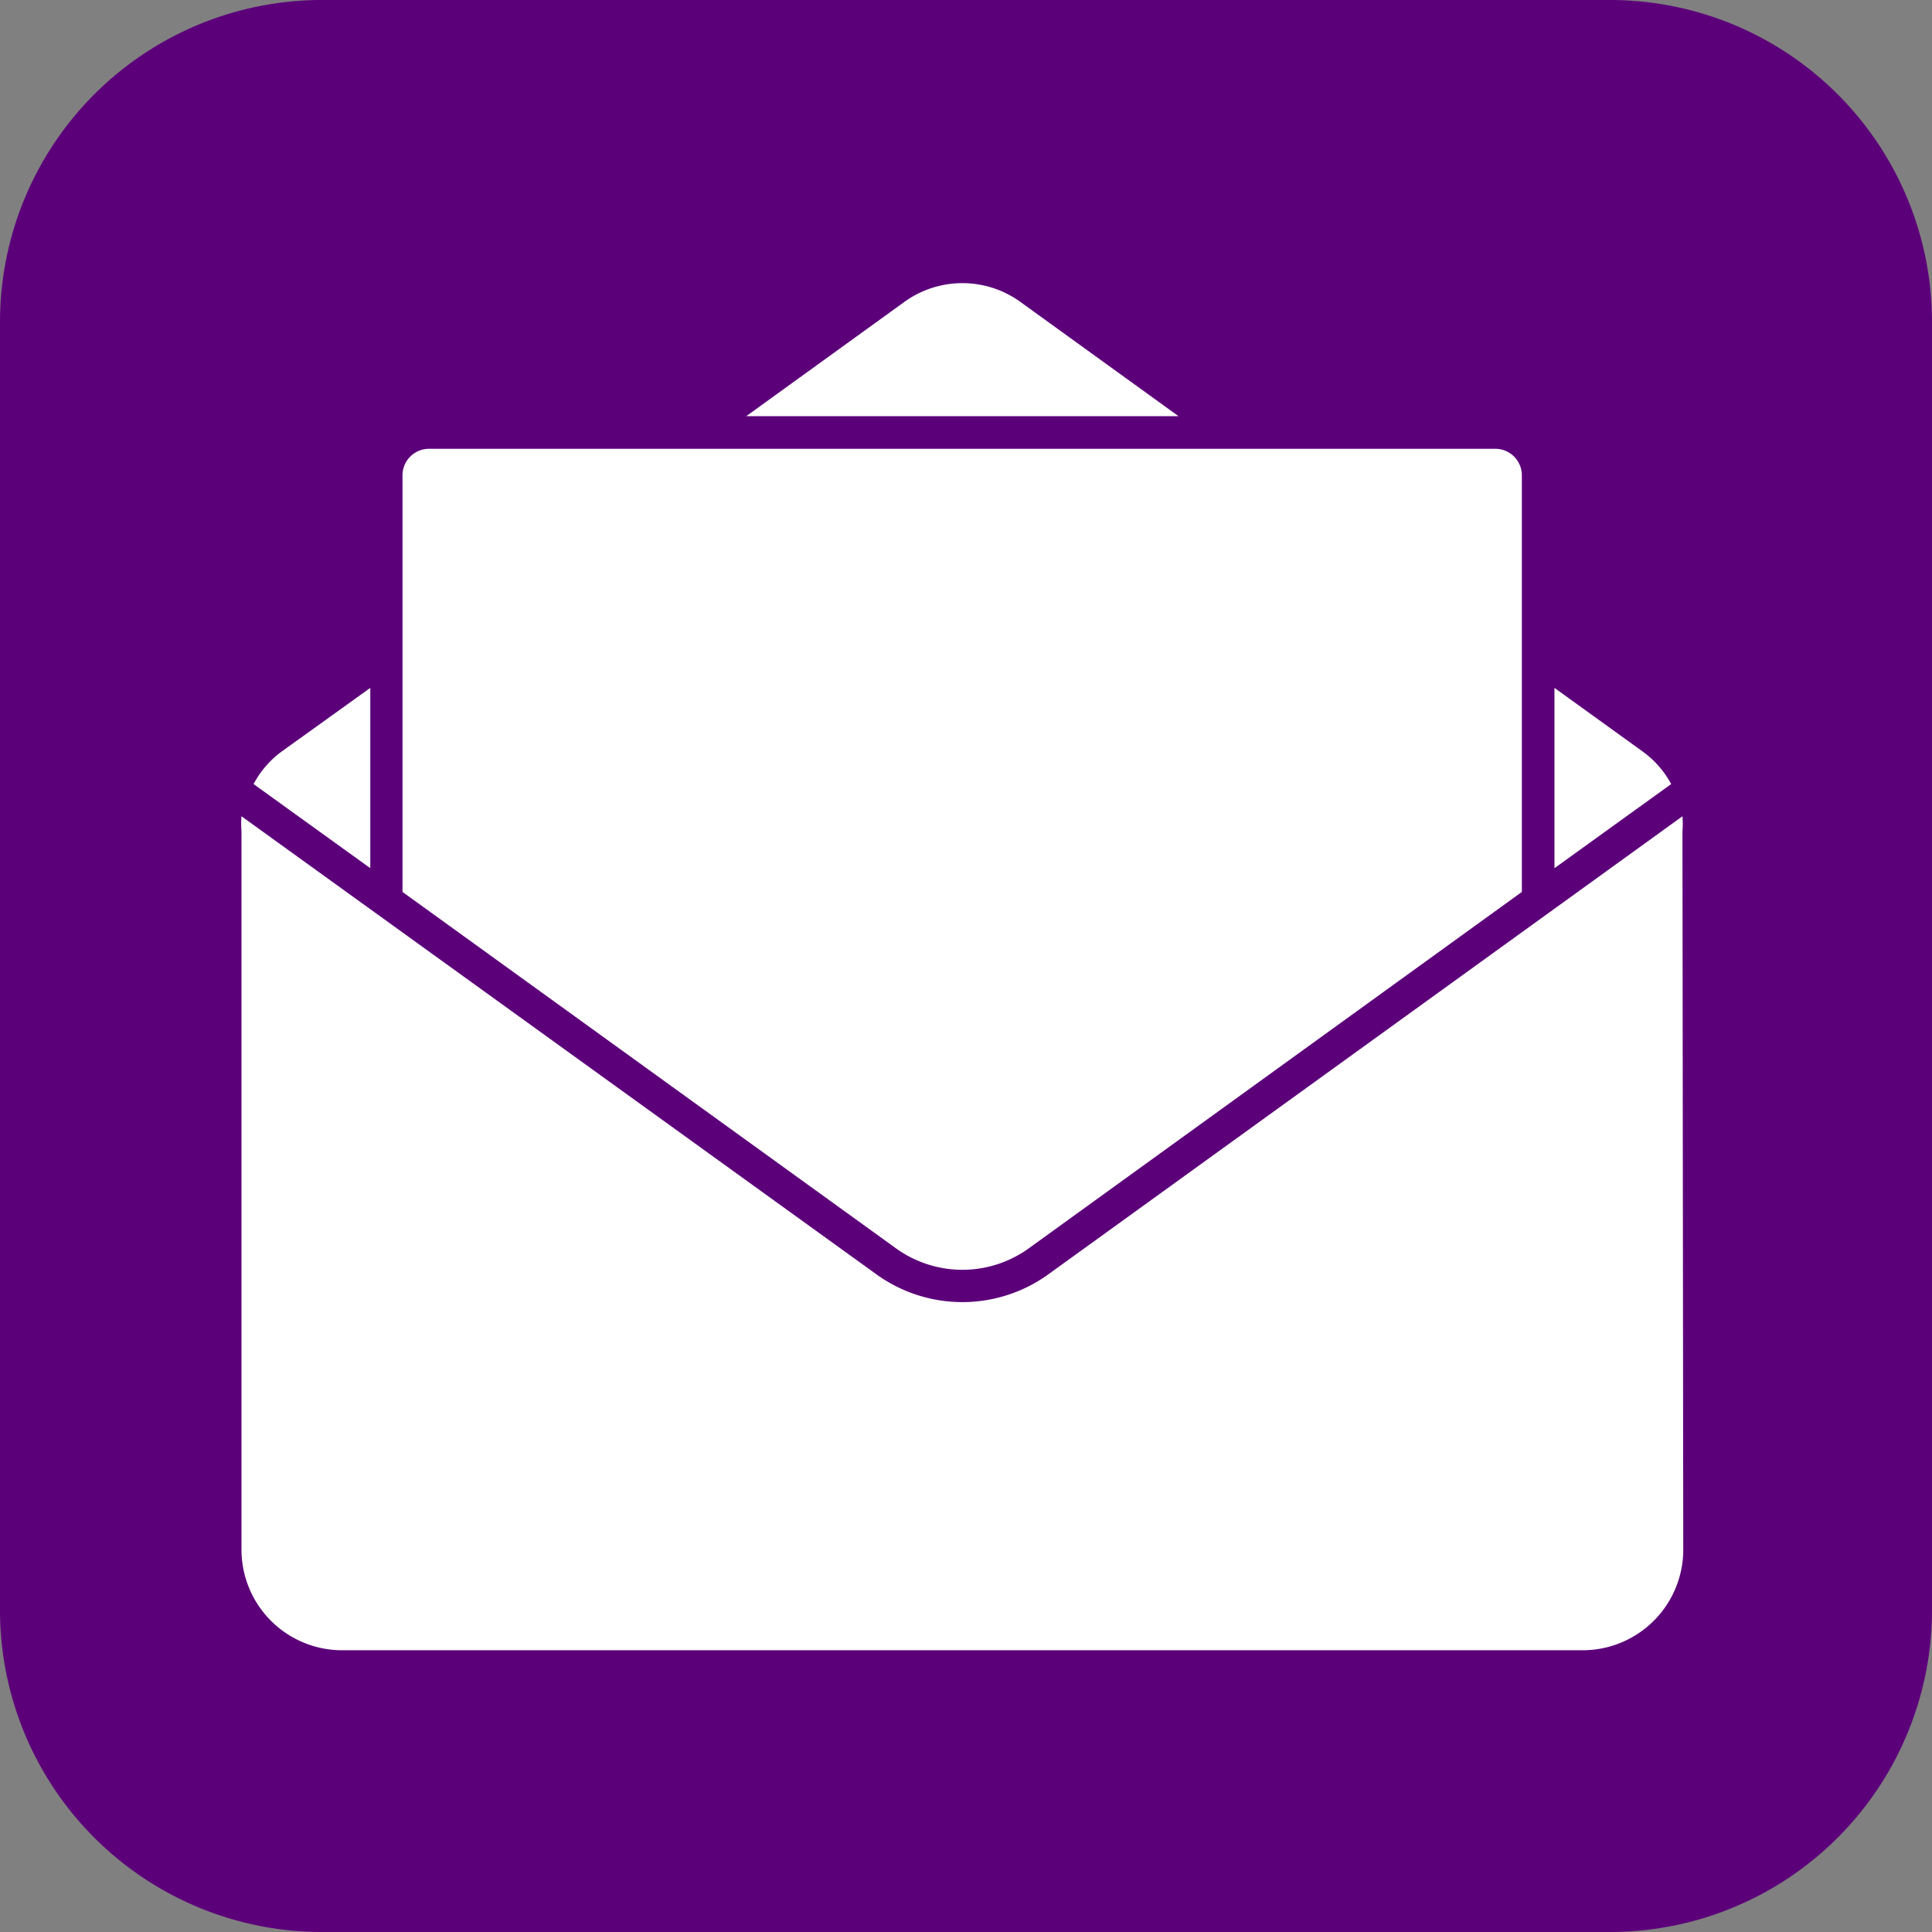 <svg id="Layer_1" data-name="Layer 1" xmlns="http://www.w3.org/2000/svg" width="48" height="48" viewBox="0 0 48 48"><rect x="0" y="0" width="48" height="48" fill="#808080" stroke="none"/><defs><style>.cls-1{fill:#5c007a;}.cls-2{fill:#fff;}</style></defs><path class="cls-1" d="M40,48H8a8,8,0,0,1-8-8V8A8,8,0,0,1,8,0H40a8,8,0,0,1,8,8V40A8,8,0,0,1,40,48Z" transform="translate(0)"/><path class="cls-2" d="M40.81,18.67a2.39,2.39,0,0,1,.71.81l-2.9,2.09V17.09ZM22.47,7.5a2.46,2.46,0,0,1,2.88,0l3.93,2.84H18.54Zm-11.8,3.65H37.15a.66.66,0,0,1,.66.66V22.16L25.58,31a2.82,2.82,0,0,1-3.34,0L10,22.16V11.81A.66.66,0,0,1,10.67,11.15ZM7,18.67,9.2,17.09v4.48L6.3,19.48A2.39,2.39,0,0,1,7,18.67Zm34.82,19.8A2.5,2.5,0,0,1,39.33,41H8.49A2.5,2.5,0,0,1,6,38.47V20.66a2.34,2.34,0,0,1,0-.38L21.76,31.65a3.65,3.65,0,0,0,4.3,0L41.8,20.28a2.34,2.34,0,0,1,0,.38Z" transform="translate(0)"/></svg>